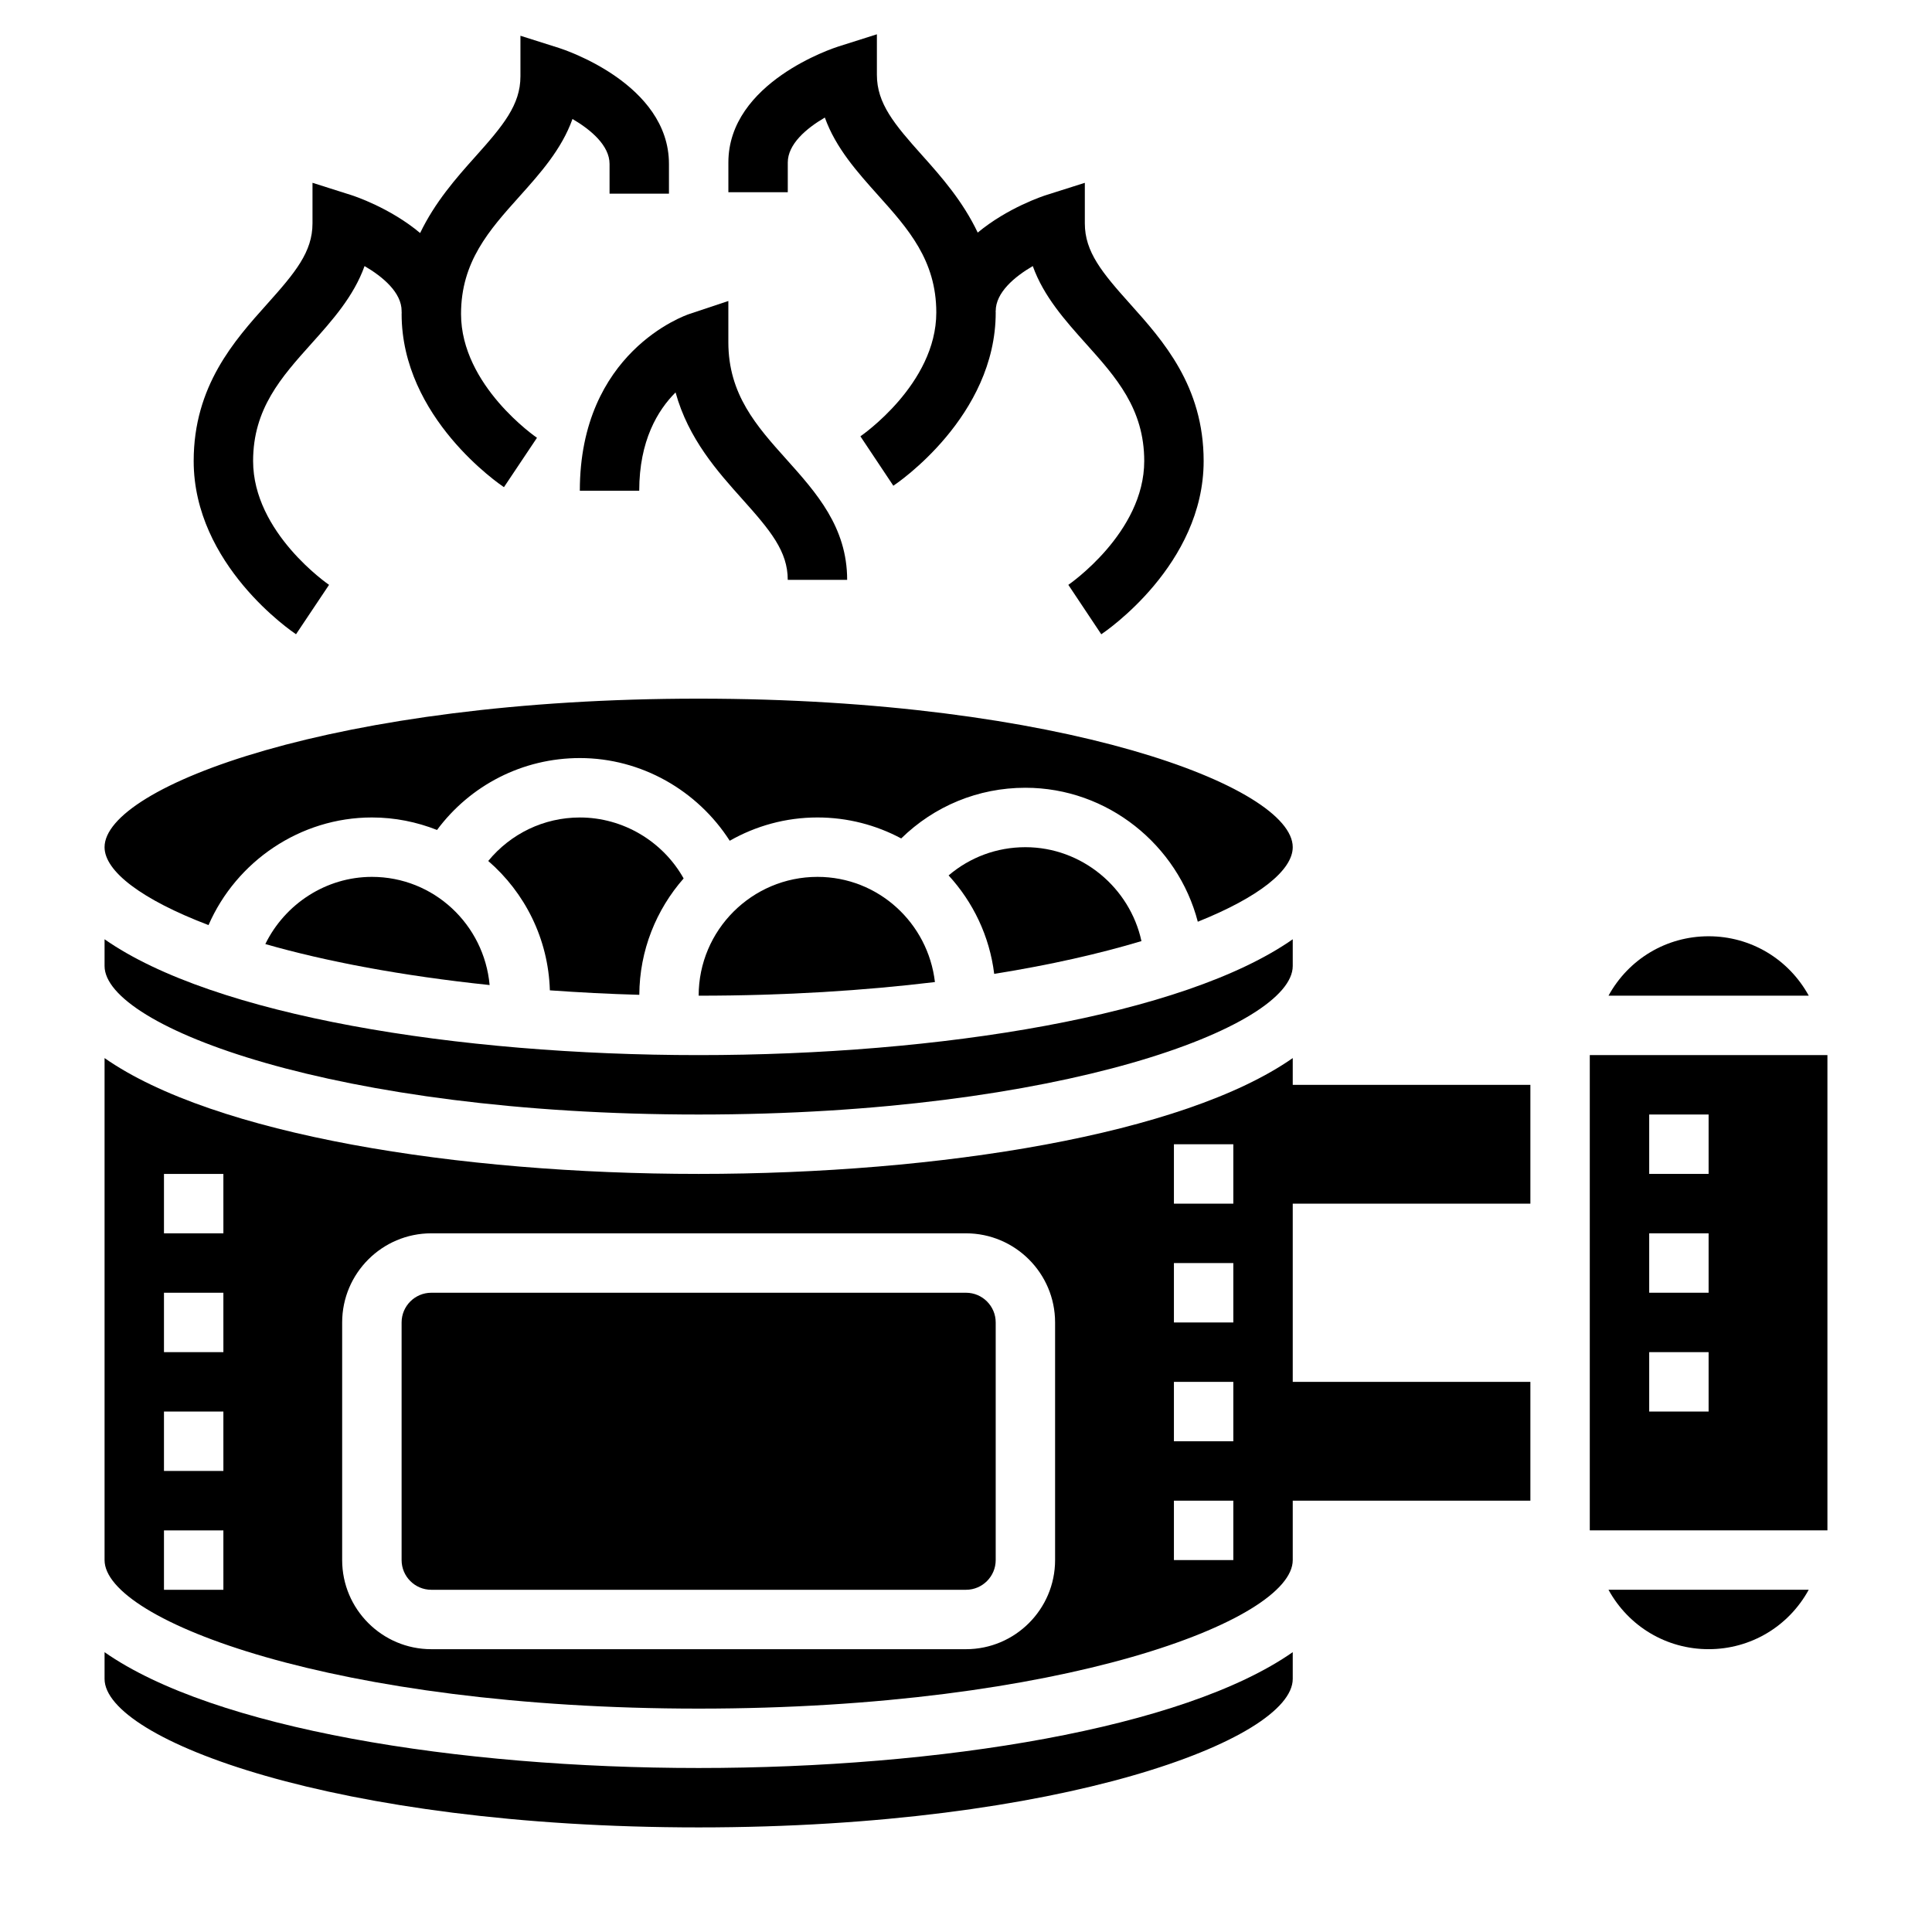 <?xml version="1.0" encoding="UTF-8"?>
<!-- Uploaded to: SVG Repo, www.svgrepo.com, Generator: SVG Repo Mixer Tools -->
<svg fill="#000000" width="800px" height="800px" version="1.1" viewBox="144 144 512 512" xmlns="http://www.w3.org/2000/svg">
 <g>
  <path d="m596.8 392.12c-11.164 0-21.191 6.023-26.527 15.742h53.066c-5.34-9.719-15.379-15.742-26.539-15.742z"/>
  <path d="m596.8 581.05c11.164 0 21.199-6.023 26.527-15.742h-53.059c5.332 9.719 15.367 15.742 26.531 15.742z"/>
  <path d="m565.31 423.61v125.95h62.977v-125.95zm31.488 94.465h-15.742v-15.742h15.742zm0-31.488h-15.742v-15.742h15.742zm0-31.488h-15.742v-15.742h15.742z"/>
  <path d="m395.39 376c6.488 7.07 10.855 16.09 12.082 26.086 14.965-2.387 27.992-5.375 39.023-8.684-3.07-14.16-15.793-24.887-30.758-24.887-7.606 0-14.719 2.684-20.348 7.484z"/>
  <path d="m199.26 389.16c7.375-16.926 24.332-28.523 43.297-28.523 6.094 0 11.902 1.195 17.262 3.312 8.824-11.883 22.711-19.055 37.844-19.055 16.254 0 31.156 8.559 39.723 21.914 6.871-3.91 14.797-6.172 23.25-6.172 8.023 0 15.57 2.023 22.191 5.559 8.762-8.57 20.391-13.43 32.914-13.43 21.797 0 40.406 15.176 45.688 35.504 16.258-6.519 25.16-13.66 25.16-19.758 0-16.051-61.332-39.359-157.44-39.359-96.109-0.004-157.44 23.309-157.44 39.359 0 6.383 9.832 13.895 27.551 20.648z"/>
  <path d="m360.64 376.38c-17.367 0-31.488 14.121-31.488 31.488 23.012 0 43.949-1.363 62.613-3.613-1.824-15.648-15-27.875-31.125-27.875z"/>
  <path d="m289.72 406.45c7.621 0.543 15.484 0.961 23.703 1.188 0.062-11.816 4.504-22.586 11.746-30.844-5.504-9.82-16.035-16.152-27.504-16.152-9.574 0-18.367 4.328-24.277 11.523 9.688 8.379 15.922 20.605 16.332 34.285z"/>
  <path d="m171.71 581.84v7.082c0 16.051 61.332 39.359 157.44 39.359s157.44-23.309 157.44-39.359v-7.086c-28.926 20.234-93.461 30.703-157.45 30.703-63.98 0-128.52-10.469-157.44-30.699z"/>
  <path d="m400 486.59h-141.7c-4.336 0-7.871 3.535-7.871 7.871v62.977c0 4.336 3.535 7.871 7.871 7.871h141.7c4.336 0 7.871-3.535 7.871-7.871v-62.977c0.004-4.336-3.531-7.871-7.867-7.871z"/>
  <path d="m486.59 424.4c-28.922 20.23-93.457 30.699-157.44 30.699-63.98 0-128.52-10.469-157.44-30.699v133.04c0 16.051 61.332 39.359 157.44 39.359s157.44-23.309 157.44-39.359v-15.742h62.977v-31.488h-62.977v-47.23h62.977v-31.488h-62.977zm-283.39 140.91h-15.746v-15.742h15.742zm0-31.488h-15.746v-15.742h15.742zm0-31.488h-15.746v-15.742h15.742zm0-31.488h-15.746v-15.742h15.742zm220.41 86.59c0 13.02-10.598 23.617-23.617 23.617h-141.7c-13.02 0-23.617-10.598-23.617-23.617v-62.977c0-13.02 10.598-23.617 23.617-23.617h141.7c13.02 0 23.617 10.598 23.617 23.617zm47.234 0h-15.742v-15.742h15.742zm0-31.488h-15.742v-15.742h15.742zm0-31.488h-15.742v-15.742h15.742zm0-31.484h-15.742v-15.742h15.742z"/>
  <path d="m242.56 376.38c-12.18 0-23.059 7.203-28.246 17.805 15.918 4.566 36.023 8.406 59.441 10.863-1.449-16.027-14.797-28.668-31.195-28.668z"/>
  <path d="m329.15 439.36c96.109 0 157.44-23.309 157.44-39.359v-7.086c-28.922 20.23-93.457 30.699-157.44 30.699-63.98 0-128.52-10.469-157.44-30.699v7.086c0 16.051 61.328 39.359 157.44 39.359z"/>
  <path d="m222.45 312.08 8.754-13.09c-0.199-0.133-20.129-13.809-20.129-32.816 0-13.863 7.496-22.23 15.43-31.078 5.543-6.188 11.219-12.523 14.105-20.586 4.922 2.871 9.824 7.043 9.824 11.918v0.383h0.023c0 0.133-0.023 0.25-0.023 0.387 0 27.512 26.016 45.168 27.117 45.91l8.754-13.09c-0.195-0.129-20.125-13.809-20.125-32.82 0-13.863 7.496-22.23 15.43-31.078 5.543-6.188 11.219-12.523 14.105-20.586 4.918 2.875 9.824 7.047 9.824 11.918v7.871h15.742v-7.871c0-21.262-27.922-30.355-29.109-30.73l-10.25-3.246v10.754c0 7.566-4.582 13.059-12.043 21.387-4.984 5.559-10.613 11.965-14.539 20.137-7.988-6.699-17.586-9.848-18.27-10.059l-10.254-3.25v10.754c0 7.566-4.582 13.059-12.043 21.387-8.66 9.668-19.445 21.703-19.445 41.59 0 27.512 26.02 45.168 27.121 45.906z"/>
  <path d="m352.77 187.07c0-4.871 4.902-9.047 9.824-11.918 2.891 8.062 8.566 14.398 14.105 20.586 7.938 8.848 15.43 17.219 15.43 31.078 0 19.012-19.934 32.684-20.113 32.812l8.73 13.098c1.109-0.738 27.129-18.395 27.129-45.91 0-0.133-0.023-0.25-0.023-0.387h0.023c0-4.871 4.902-9.047 9.824-11.918 2.891 8.062 8.566 14.398 14.105 20.586 7.938 8.852 15.43 17.219 15.43 31.082 0 19.012-19.934 32.684-20.113 32.812l8.73 13.098c1.109-0.742 27.129-18.398 27.129-45.91 0-19.883-10.785-31.922-19.445-41.59-7.465-8.328-12.043-13.824-12.043-21.387v-10.754l-10.25 3.25c-0.684 0.211-10.172 3.32-18.137 9.941-3.938-8.305-9.637-14.793-14.672-20.414-7.465-8.324-12.047-13.82-12.047-21.387v-10.75l-10.25 3.25c-1.188 0.379-29.109 9.469-29.109 30.73v7.871h15.742z"/>
  <path d="m297.66 274.05h15.742c0-13.266 4.902-21.34 9.629-26.055 3.41 12.344 11.156 20.988 17.688 28.285 7.461 8.324 12.043 13.82 12.043 21.387h15.742c0-13.973-8.164-23.082-16.059-31.898-7.934-8.848-15.426-17.219-15.426-31.078v-10.922l-10.359 3.449c-1.191 0.402-29 10.094-29 46.832z"/>
 </g>
</svg>